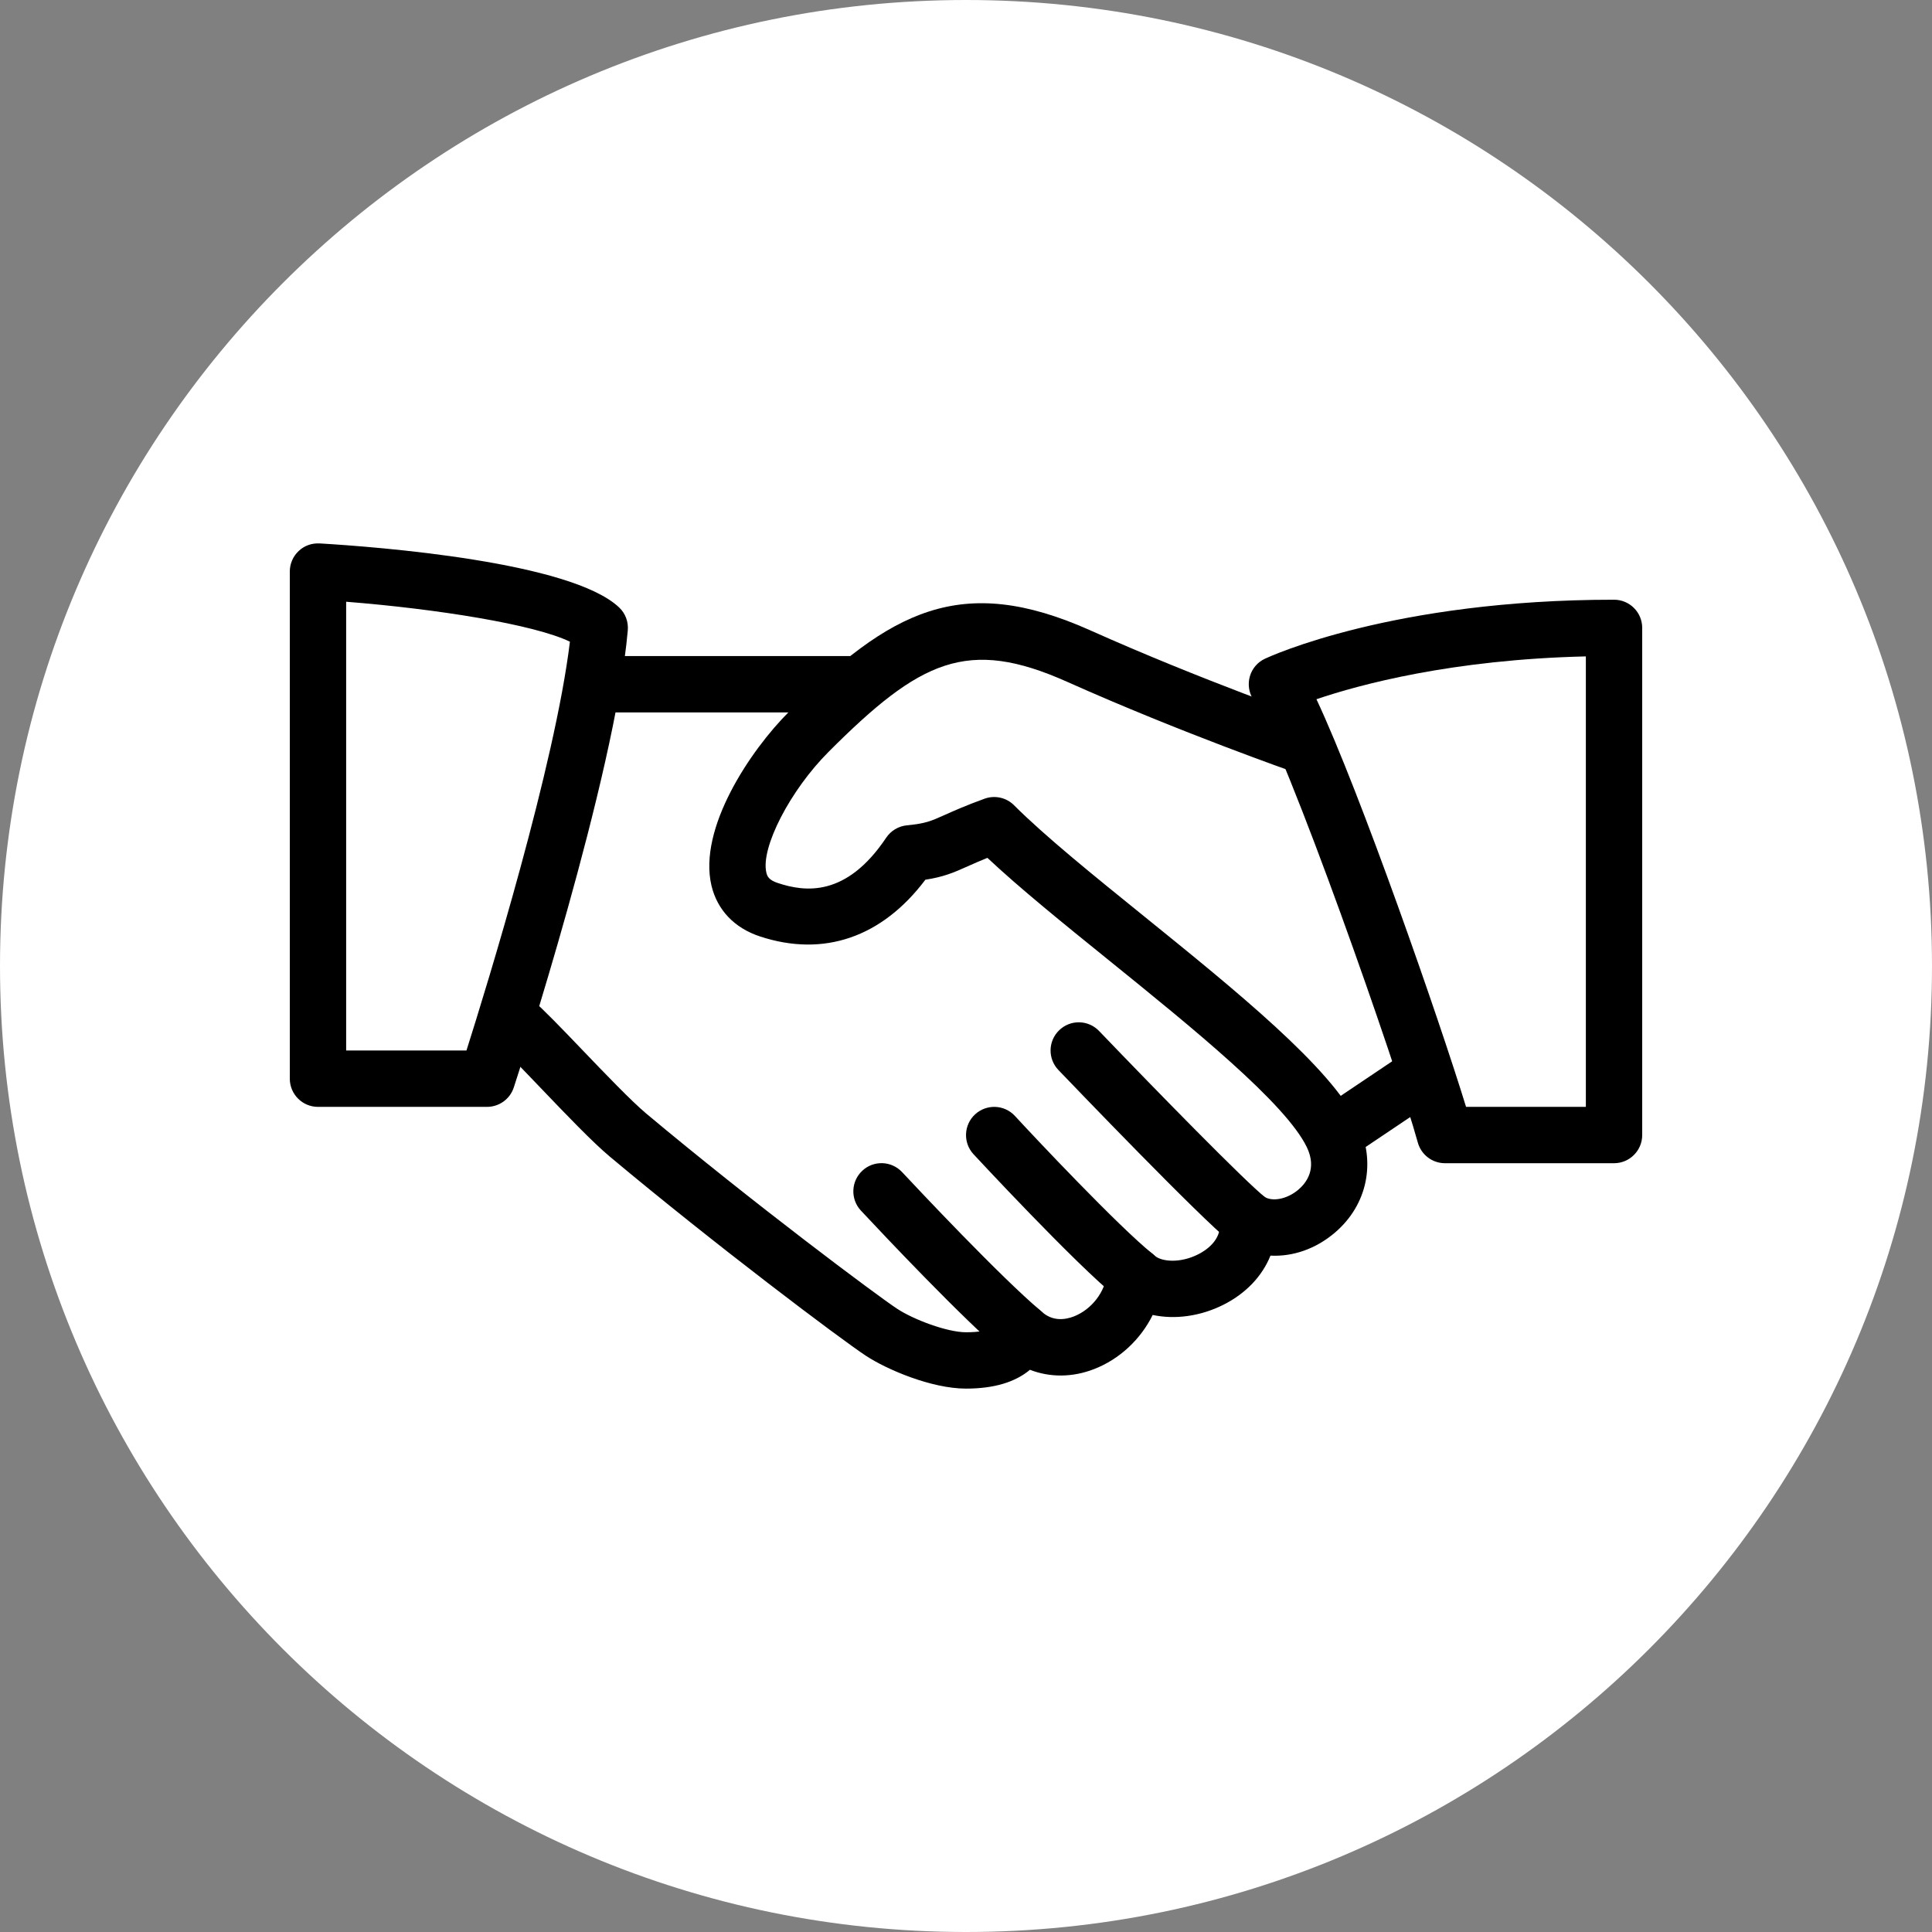 <?xml version="1.0" encoding="UTF-8"?> <svg xmlns="http://www.w3.org/2000/svg" width="512" height="512" viewBox="0 0 512 512" fill="none"><rect x="0" y="0" width="512" height="512" fill="#808080" stroke="none"/><path d="M256 512C397.385 512 512 397.385 512 256C512 114.615 397.385 0 256 0C114.615 0 0 114.615 0 256C0 397.385 114.615 512 256 512Z" fill="white"></path><path d="M359.788 297.586C352.754 282.922 327.592 262.568 303.281 242.9C289.721 231.939 276.908 221.576 268.74 213.407C266.694 211.346 263.633 210.689 260.93 211.66C255.898 213.482 252.791 214.886 250.342 215.976C246.609 217.648 245.355 218.216 240.322 218.723C239.226 218.831 238.168 219.181 237.223 219.746C236.278 220.311 235.47 221.079 234.856 221.993C224.298 237.778 213.367 236.434 206.065 233.985C203.735 233.209 203.317 232.208 203.093 231.252C201.525 224.697 209.395 209.435 219.594 199.235C243.861 174.953 256.375 168.875 282.807 180.688C312.793 194.098 342.839 204.596 343.138 204.701C344.064 205.025 345.046 205.163 346.026 205.108C347.006 205.052 347.965 204.803 348.849 204.376C349.733 203.949 350.524 203.351 351.176 202.617C351.828 201.884 352.329 201.029 352.65 200.101C353.994 196.203 351.948 191.947 348.05 190.589C347.752 190.484 318.303 180.195 288.914 167.039C254.673 151.732 235.886 161.812 209.051 188.662C198.836 198.877 184.963 219.544 188.547 234.702C190.085 241.153 194.625 245.932 201.375 248.157C218.294 253.742 233.735 248.395 245.234 233.134C249.983 232.402 252.566 231.327 256.448 229.58C258.176 228.8 259.919 228.053 261.675 227.34C270.217 235.359 281.746 244.692 293.887 254.504C315.839 272.259 340.733 292.39 346.333 304.038C349.096 309.787 346.123 313.535 344.107 315.252C341.151 317.791 337.104 318.598 334.909 317.059C332.489 315.401 329.339 315.297 326.845 316.79C325.617 317.522 324.626 318.59 323.988 319.869C323.35 321.148 323.092 322.582 323.246 324.003C323.753 328.752 319.408 331.47 317.526 332.411C312.747 334.83 307.76 334.412 305.893 332.68C303.802 330.738 300.8 330.171 298.143 331.156C295.485 332.157 293.632 334.606 293.364 337.443C292.916 342.341 289.287 347.045 284.553 348.882C282.268 349.748 278.953 350.271 275.981 347.552C275.07 346.731 273.972 346.144 272.783 345.842C271.594 345.541 270.35 345.533 269.157 345.82C267.963 346.111 266.86 346.693 265.946 347.514C265.031 348.335 264.334 349.369 263.915 350.524C263.632 351.271 262.989 353.063 256 353.063C251.028 353.063 242.082 349.703 237.707 346.806C232.466 343.356 199.597 318.836 171.209 295.062C167.222 291.702 160.323 284.503 154.23 278.142C148.824 272.497 143.881 267.375 141.343 265.225C138.162 262.537 133.458 262.94 130.815 266.106C128.157 269.257 128.544 273.976 131.696 276.634C134.011 278.591 138.491 283.324 143.433 288.476C150.094 295.435 156.978 302.633 161.608 306.516C189.414 329.797 222.834 354.93 229.494 359.305C234.99 362.919 246.832 367.996 256.001 367.996C263.363 367.996 269.023 366.308 272.95 363.008C278.207 365.055 284.18 365.069 289.929 362.829C296.724 360.201 302.309 354.9 305.475 348.479C311.359 349.733 318.094 348.852 324.216 345.776C330.205 342.76 334.535 338.145 336.685 332.754C342.629 333.067 348.751 330.962 353.814 326.616C362.386 319.284 364.745 307.876 359.788 297.586Z" fill="black"></path><path d="M226.136 173.863H158.936C154.814 173.863 151.469 177.209 151.469 181.33C151.469 185.452 154.814 188.797 158.936 188.797H226.136C230.257 188.797 233.603 185.452 233.603 181.33C233.603 177.209 230.257 173.863 226.136 173.863ZM381.667 281.697C379.352 278.277 374.723 277.337 371.303 279.666L349.471 294.33C346.051 296.63 345.14 301.274 347.44 304.694C348.127 305.71 349.052 306.542 350.135 307.118C351.219 307.693 352.426 307.994 353.653 307.994C355.071 307.994 356.52 307.591 357.804 306.725L379.637 292.061C383.055 289.761 383.966 285.117 381.667 281.697ZM335.313 317.328C329.967 313.117 306.059 288.642 291.275 273.23C288.422 270.243 283.689 270.139 280.717 273.006C277.73 275.859 277.64 280.592 280.493 283.564C284.331 287.566 318.184 322.854 326.054 329.067C327.369 330.104 328.995 330.667 330.669 330.665C332.864 330.665 335.059 329.679 336.552 327.812C339.107 324.586 338.554 319.882 335.313 317.328ZM305.476 332.306C296.531 325.153 274.057 301.275 268.979 295.749C266.171 292.703 261.467 292.524 258.421 295.301C255.389 298.094 255.181 302.828 257.973 305.859C258.242 306.143 285.062 335.099 296.143 343.97C297.468 345.022 299.11 345.595 300.802 345.597C302.982 345.597 305.162 344.626 306.641 342.805C309.21 339.578 308.687 334.875 305.476 332.306ZM275.759 347.344C265.112 338.37 243.324 315.178 239.068 310.623C236.246 307.607 231.512 307.442 228.51 310.265C225.494 313.087 225.344 317.806 228.152 320.823C234.275 327.378 255.121 349.48 266.127 358.768C267.471 359.906 269.175 360.53 270.936 360.53C273.056 360.53 275.177 359.619 276.655 357.872C279.313 354.706 278.91 350.002 275.759 347.344Z" fill="black"></path><path d="M164.071 160.977C151.273 148.851 100.097 144.923 84.716 144.012C82.595 143.908 80.639 144.609 79.146 146.028C78.405 146.726 77.815 147.569 77.411 148.503C77.008 149.438 76.8 150.446 76.801 151.464V285.864C76.801 289.985 80.146 293.331 84.268 293.331H129.068C132.293 293.331 135.16 291.255 136.161 288.179C137.251 284.833 162.981 205.866 166.371 167.039C166.565 164.769 165.729 162.529 164.071 160.977ZM123.617 278.397H91.734V159.468C115.732 161.364 141.626 165.486 151.034 170.056C147.077 202.76 129.172 260.865 123.617 278.397ZM427.734 158.931C369.105 158.931 336.581 173.939 335.222 174.566C333.281 175.476 331.832 177.164 331.235 179.21C330.638 181.256 330.936 183.452 332.056 185.273C341.285 200.132 370.181 282.653 375.736 302.783C376.17 304.359 377.11 305.748 378.41 306.738C379.71 307.728 381.3 308.264 382.934 308.264H427.734C431.855 308.264 435.201 304.918 435.201 300.797V166.397C435.202 165.416 435.009 164.445 434.634 163.538C434.259 162.632 433.709 161.809 433.016 161.115C432.322 160.422 431.499 159.872 430.592 159.497C429.686 159.122 428.715 158.93 427.734 158.931ZM420.268 293.331H388.519C381.441 270.273 360.534 210.152 348.871 185.303C360.265 181.436 384.741 174.79 420.268 173.954V293.331Z" fill="black"></path></svg> 